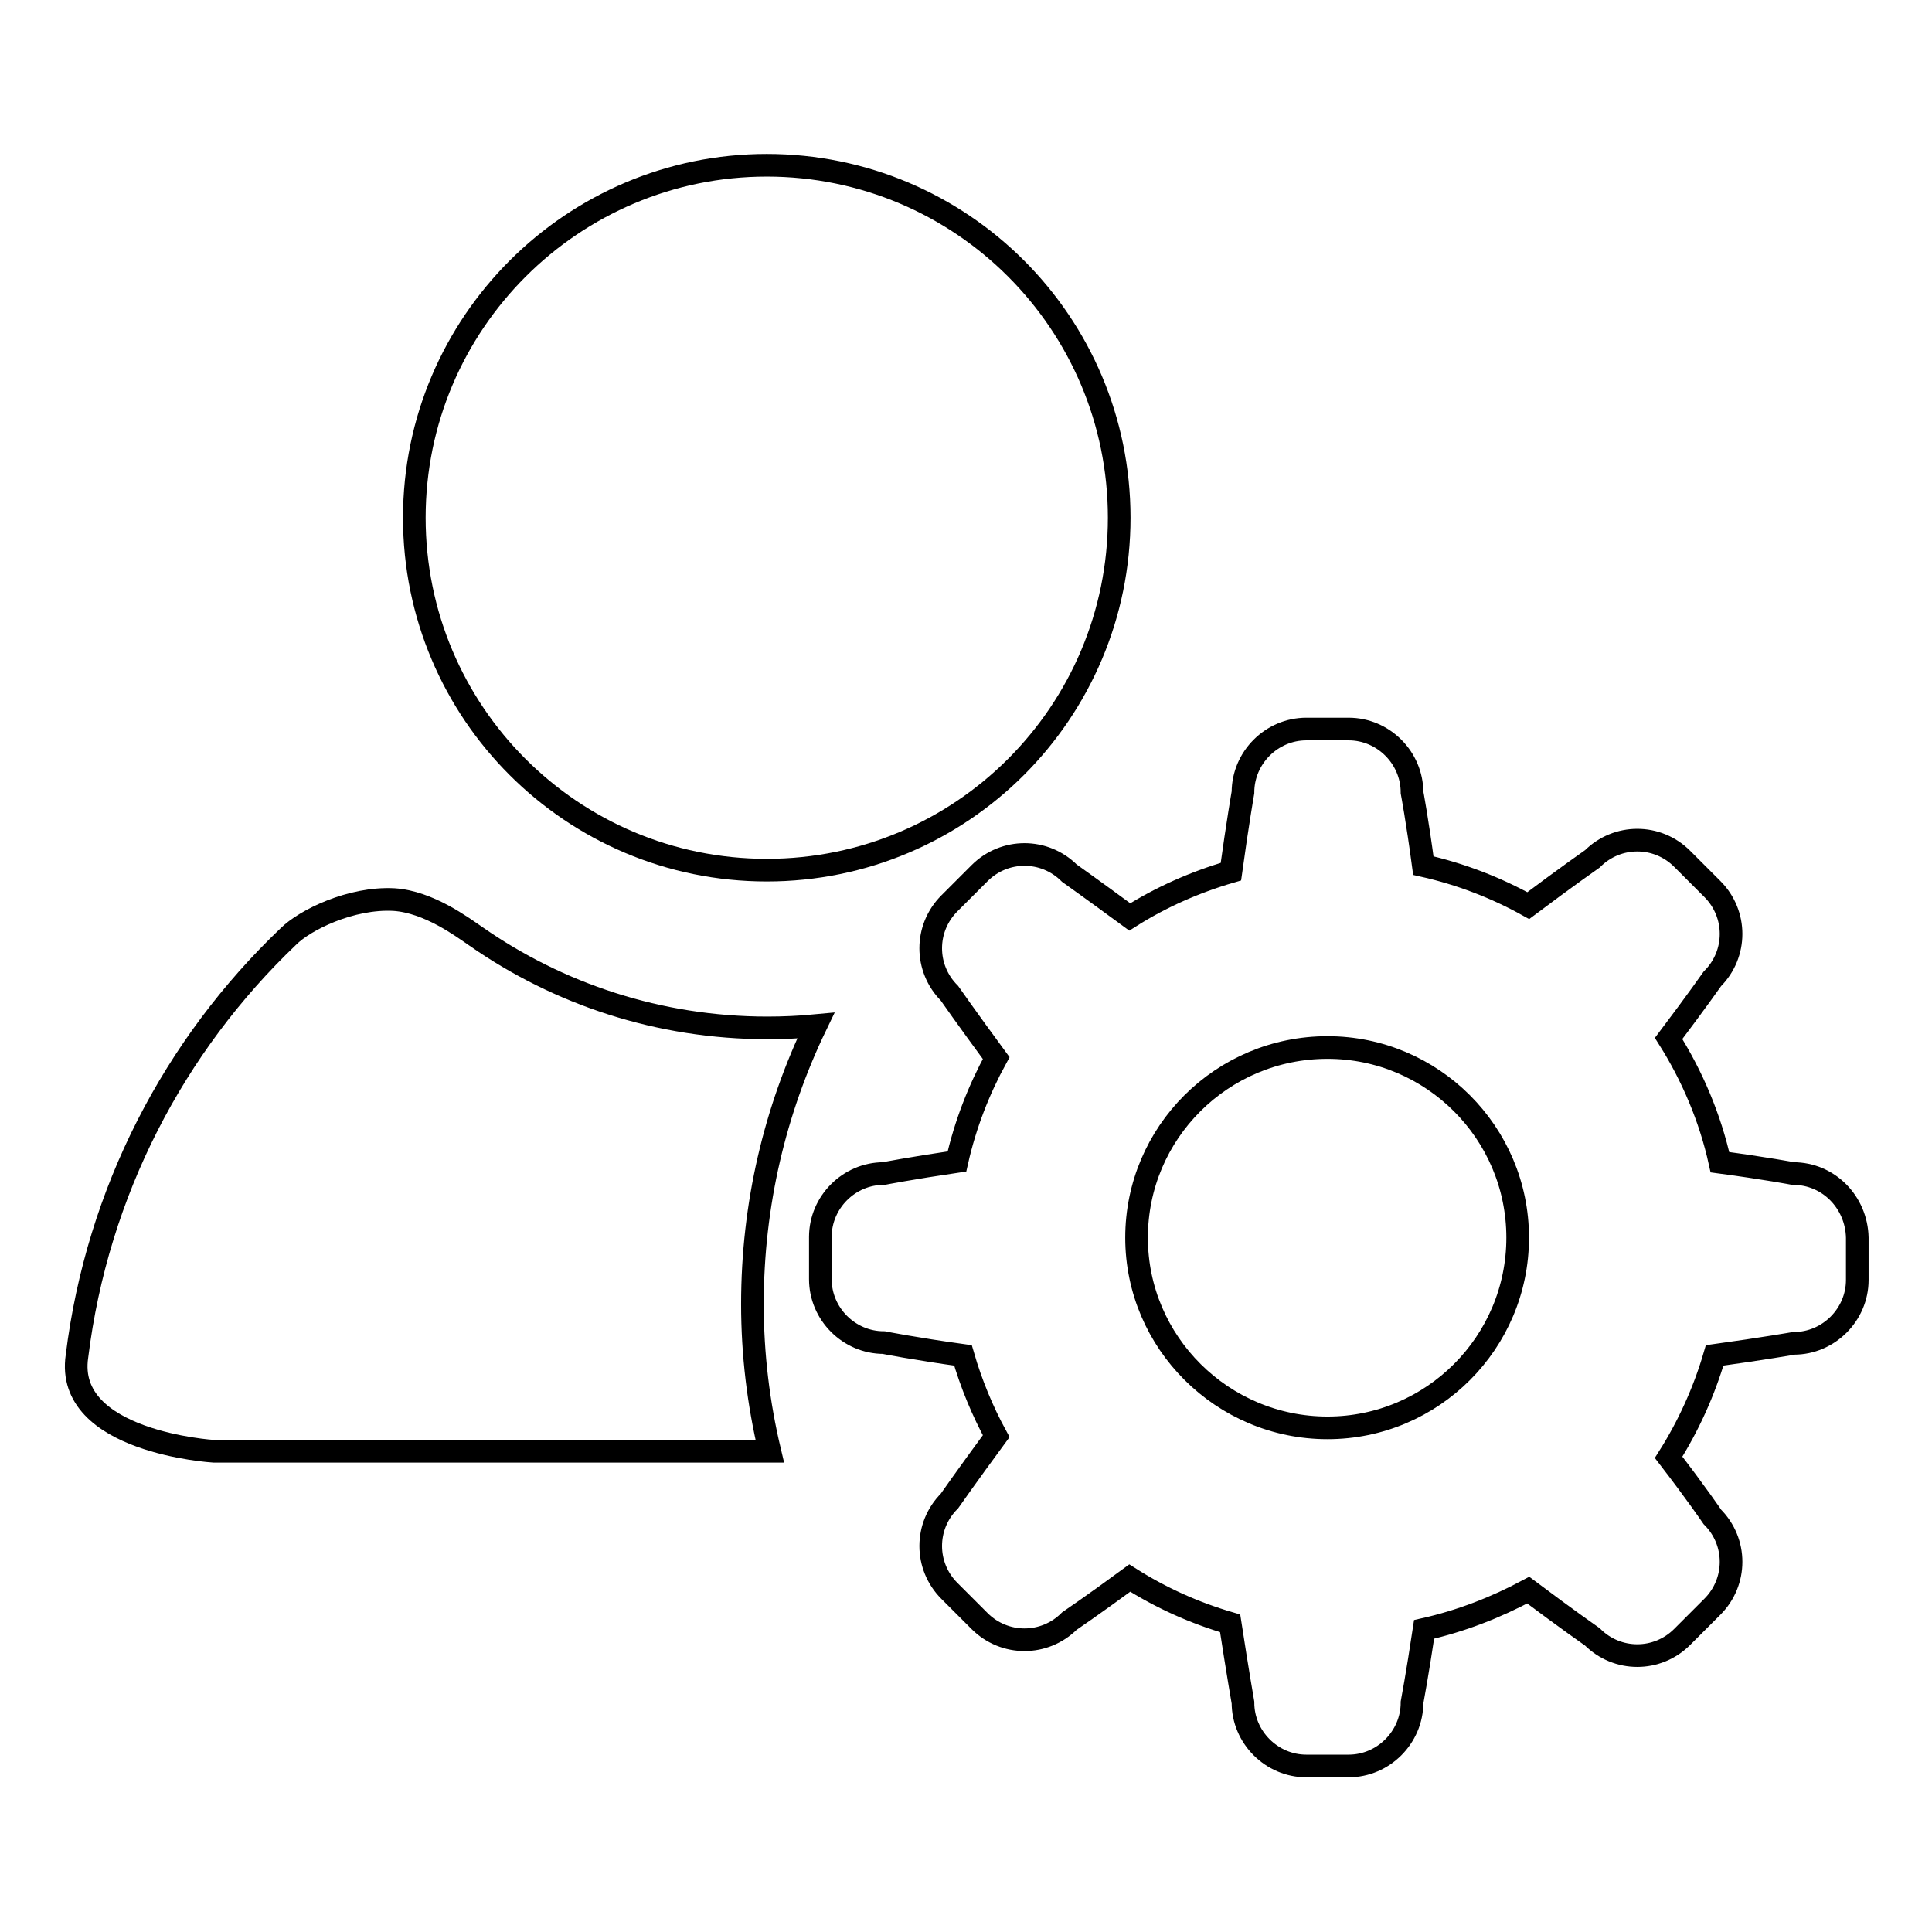 <?xml version="1.0" encoding="utf-8"?>
<!-- Svg Vector Icons : http://www.onlinewebfonts.com/icon -->
<!DOCTYPE svg PUBLIC "-//W3C//DTD SVG 1.1//EN" "http://www.w3.org/Graphics/SVG/1.1/DTD/svg11.dtd">
<svg version="1.1" xmlns="http://www.w3.org/2000/svg" xmlns:xlink="http://www.w3.org/1999/xlink" x="0px" y="0px" viewBox="0 0 256 256" enable-background="new 0 0 256 256" xml:space="preserve">
<g><g><path stroke-width="3" fill-opacity="0" stroke="#000000"  d="M237.6,155.5c0,0-3.7-0.7-9.7-1.5c-1.3-5.9-3.7-11.5-6.8-16.4c3.7-4.9,5.8-7.9,5.8-7.9c3.3-3.3,3.3-8.6,0-11.9l-4-4c-3.3-3.3-8.6-3.3-11.9,0c0,0-3.3,2.3-8.5,6.2c-4.3-2.4-9-4.2-13.9-5.3c-0.8-6-1.5-9.7-1.5-9.7c0-4.6-3.8-8.4-8.4-8.4h-5.6c-4.6,0-8.4,3.8-8.4,8.4c0,0-0.7,4-1.6,10.5c-4.8,1.4-9.3,3.4-13.4,6c-4.9-3.6-8-5.8-8-5.8c-3.3-3.3-8.6-3.3-11.9,0l-4,4c-3.3,3.3-3.3,8.6,0,11.9c0,0,2.3,3.3,6.2,8.6c-2.3,4.2-4.1,8.8-5.2,13.7c-6.1,0.9-9.7,1.6-9.7,1.6c-4.6,0-8.4,3.8-8.4,8.4v5.6c0,4.6,3.8,8.4,8.4,8.4c0,0,4,0.8,10.5,1.7c1.1,3.8,2.6,7.4,4.4,10.7c-3.9,5.3-6.2,8.6-6.2,8.6c-3.3,3.3-3.3,8.6,0,11.9l4,4c3.3,3.3,8.6,3.3,11.9,0c0,0,3.1-2.1,8-5.7c4.1,2.6,8.5,4.6,13.3,6c1,6.5,1.7,10.5,1.7,10.5c0,4.6,3.8,8.4,8.4,8.4h5.6c4.6,0,8.4-3.8,8.4-8.4c0,0,0.7-3.7,1.6-9.7c4.9-1.1,9.5-2.9,13.8-5.2c5.2,3.9,8.5,6.2,8.5,6.2c3.3,3.3,8.6,3.3,11.9,0l4-4c3.3-3.3,3.3-8.6,0-11.9c0,0-2.1-3.1-5.8-7.9c2.6-4.1,4.7-8.7,6.1-13.5c6.5-0.9,10.5-1.6,10.5-1.6c4.6,0,8.4-3.8,8.4-8.4V164C246,159.3,242.3,155.5,237.6,155.5z M175.9,189.2c-13.9,0-25.3-11.3-25.3-25.2c0-13.9,11.3-25.2,25.3-25.2c13.9,0,25.2,11.3,25.2,25.2C201.1,177.9,189.8,189.2,175.9,189.2z"/><path stroke-width="3" fill-opacity="0" stroke="#000000"  d="M54.9,68.6c0,25.8,20.9,46.7,46.7,46.7c25.8,0,46.7-20.9,46.7-46.7c0-25.8-20.9-46.7-46.7-46.7C75.9,21.9,54.9,42.8,54.9,68.6z"/><path stroke-width="3" fill-opacity="0" stroke="#000000"  d="M101.7,136.2c-14.4,0-27.7-4.5-38.6-12.1c-1.9-1.3-6.3-4.6-10.9-4.9c-5.7-0.3-11.8,2.7-14,4.9c-15.1,14.4-25.3,33.8-28,55.6c-1.7,11.4,18.1,12.6,18.1,12.6h73.7c-1.5-6.3-2.3-12.8-2.3-19.5c0-13.2,3-25.7,8.4-36.9C106,136.1,103.8,136.2,101.7,136.2z"/></g></g>
</svg>